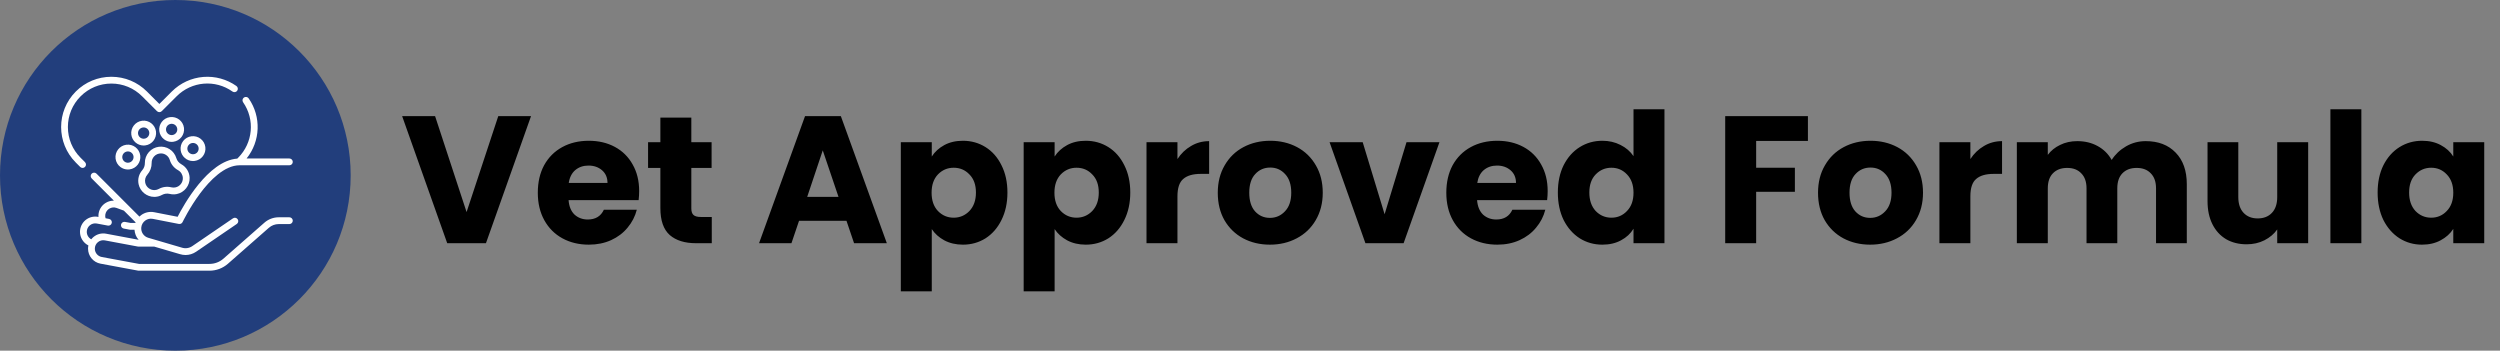 <svg width="221" height="31" viewBox="0 0 221 31" fill="none" xmlns="http://www.w3.org/2000/svg">
<rect x="0" y="0" width="221" height="31" fill="#808080" stroke="none"/>
<circle cx="15.5" cy="15.5" r="15.5" fill="#223E7C"/>
<g clip-path="url(#clip0_4787_292)">
<path d="M7.301 14.846C7.378 14.846 7.455 14.817 7.514 14.758C7.631 14.641 7.631 14.451 7.514 14.334L7.127 13.948C6.401 13.222 6.002 12.257 6.002 11.23C6.002 10.204 6.401 9.239 7.127 8.513C7.853 7.787 8.818 7.387 9.845 7.387C10.871 7.387 11.837 7.787 12.562 8.513L13.876 9.826C13.993 9.943 14.183 9.943 14.3 9.826L15.614 8.513C16.943 7.183 19.02 7.006 20.551 8.092C20.686 8.188 20.873 8.156 20.969 8.021C21.065 7.885 21.033 7.698 20.898 7.602C20.052 7.003 19.015 6.718 17.976 6.801C16.926 6.885 15.936 7.342 15.19 8.088L14.088 9.19L12.987 8.088C12.148 7.249 11.032 6.787 9.845 6.787C8.658 6.787 7.542 7.249 6.703 8.088C4.971 9.821 4.971 12.64 6.703 14.372L7.089 14.758C7.148 14.817 7.225 14.846 7.301 14.846Z" fill="white"/>
<path d="M25.581 19.208H24.642C24.173 19.208 23.721 19.378 23.369 19.688L19.753 22.864C19.412 23.164 18.974 23.329 18.52 23.329H12.287L8.993 22.718C8.64 22.652 8.383 22.343 8.383 21.983C8.383 21.76 8.481 21.551 8.653 21.408C8.824 21.266 9.048 21.208 9.267 21.249L12.175 21.793C12.193 21.796 12.211 21.798 12.23 21.798H13.627L15.905 22.466C16.069 22.517 16.236 22.543 16.402 22.543C16.732 22.543 17.057 22.444 17.338 22.252L20.932 19.798C21.069 19.704 21.104 19.518 21.011 19.381C20.917 19.244 20.73 19.209 20.594 19.302L17 21.756C16.729 21.941 16.394 21.991 16.081 21.893C16.08 21.892 16.078 21.892 16.076 21.891L13.103 21.019C12.699 20.9 12.441 20.51 12.491 20.091C12.519 19.851 12.643 19.64 12.839 19.497C13.034 19.354 13.273 19.301 13.511 19.348L15.812 19.797C15.946 19.823 16.081 19.755 16.14 19.631C16.146 19.619 16.76 18.339 17.704 17.079C18.549 15.954 19.837 14.611 21.178 14.611H25.581C25.747 14.611 25.881 14.477 25.881 14.312C25.881 14.146 25.747 14.011 25.581 14.011H21.796C23.02 12.491 23.118 10.328 21.982 8.696C21.888 8.56 21.701 8.527 21.565 8.621C21.429 8.716 21.395 8.903 21.49 9.039C22.552 10.566 22.367 12.63 21.049 13.948L20.977 14.02C18.376 14.217 16.2 18.186 15.702 19.164L13.626 18.759C13.228 18.681 12.812 18.773 12.485 19.012C12.429 19.053 12.376 19.099 12.326 19.147L8.53 15.35C8.413 15.233 8.223 15.233 8.106 15.35C7.988 15.467 7.988 15.657 8.106 15.774L10.069 17.738C9.826 17.734 9.585 17.795 9.369 17.921C9.022 18.123 8.785 18.466 8.719 18.863C8.701 18.968 8.697 19.073 8.704 19.177L8.666 19.17C8.271 19.096 7.867 19.201 7.558 19.457C7.248 19.714 7.071 20.092 7.071 20.494C7.071 21.009 7.363 21.471 7.814 21.697C7.793 21.79 7.783 21.886 7.783 21.983C7.783 22.632 8.246 23.189 8.884 23.307L12.204 23.924C12.222 23.927 12.241 23.929 12.259 23.929H18.52C19.12 23.929 19.699 23.711 20.149 23.315L23.765 20.139C24.008 19.925 24.319 19.808 24.642 19.808H25.581C25.746 19.808 25.881 19.674 25.881 19.508C25.881 19.342 25.746 19.208 25.581 19.208ZM12.258 21.198L9.377 20.659C8.982 20.585 8.578 20.69 8.269 20.947C8.194 21.009 8.127 21.079 8.068 21.154C7.827 21.026 7.671 20.774 7.671 20.494C7.671 20.271 7.769 20.061 7.941 19.919C8.112 19.777 8.336 19.718 8.555 19.759L9.532 19.942C9.694 19.973 9.851 19.865 9.882 19.702C9.912 19.54 9.805 19.383 9.642 19.352L9.331 19.294C9.299 19.187 9.292 19.073 9.311 18.962C9.347 18.742 9.479 18.551 9.671 18.439C9.864 18.327 10.094 18.306 10.304 18.383L10.95 18.619L11.987 19.656C11.98 19.673 11.974 19.691 11.968 19.708H11.546L11.047 19.615C10.885 19.585 10.728 19.692 10.697 19.855C10.667 20.018 10.774 20.174 10.937 20.205L11.463 20.303C11.481 20.307 11.499 20.308 11.518 20.308H11.889C11.915 20.646 12.031 20.959 12.258 21.198Z" fill="white"/>
<path d="M12.558 10.675C11.957 10.753 11.531 11.305 11.609 11.907C11.681 12.46 12.155 12.864 12.699 12.864C12.746 12.864 12.793 12.861 12.841 12.855C13.442 12.777 13.868 12.224 13.79 11.623V11.623C13.711 11.022 13.159 10.596 12.558 10.675ZM12.764 12.26C12.491 12.296 12.24 12.102 12.204 11.829C12.169 11.556 12.362 11.305 12.635 11.27C12.657 11.267 12.678 11.265 12.7 11.265C12.947 11.265 13.162 11.449 13.195 11.7C13.23 11.973 13.037 12.224 12.764 12.26Z" fill="white"/>
<path d="M15.031 10.353C14.43 10.431 14.005 10.984 14.083 11.585C14.121 11.876 14.27 12.135 14.503 12.314C14.697 12.464 14.93 12.543 15.171 12.543C15.219 12.543 15.267 12.539 15.315 12.533C15.916 12.455 16.342 11.902 16.264 11.301C16.185 10.7 15.633 10.275 15.031 10.353ZM15.238 11.938C15.105 11.955 14.974 11.92 14.869 11.839C14.763 11.757 14.695 11.64 14.678 11.507C14.643 11.234 14.836 10.983 15.109 10.948C15.131 10.945 15.152 10.944 15.174 10.944C15.421 10.944 15.636 11.127 15.668 11.379V11.379C15.704 11.652 15.511 11.903 15.238 11.938Z" fill="white"/>
<path d="M11.166 12.796C10.565 12.874 10.139 13.427 10.217 14.028C10.255 14.319 10.404 14.578 10.637 14.757C10.831 14.906 11.064 14.985 11.305 14.985C11.353 14.985 11.401 14.982 11.45 14.976C12.051 14.898 12.476 14.345 12.398 13.744C12.398 13.744 12.398 13.744 12.398 13.744C12.32 13.143 11.767 12.717 11.166 12.796ZM11.803 13.821C11.838 14.094 11.645 14.345 11.372 14.381C11.24 14.398 11.109 14.363 11.003 14.282C10.897 14.2 10.83 14.082 10.812 13.95C10.777 13.677 10.97 13.426 11.243 13.391C11.265 13.388 11.287 13.386 11.308 13.386C11.555 13.386 11.77 13.57 11.803 13.821Z" fill="white"/>
<path d="M17.203 14.227C17.494 14.189 17.754 14.04 17.933 13.808C18.112 13.575 18.19 13.287 18.152 12.995C18.114 12.704 17.965 12.445 17.732 12.266C17.499 12.087 17.211 12.009 16.92 12.047C16.628 12.085 16.369 12.234 16.19 12.467C16.011 12.699 15.933 12.988 15.971 13.279C16.043 13.832 16.517 14.237 17.061 14.237C17.108 14.237 17.155 14.234 17.203 14.227ZM16.566 13.202C16.549 13.069 16.584 12.938 16.666 12.832C16.747 12.727 16.865 12.659 16.997 12.642C17.019 12.639 17.041 12.638 17.062 12.638C17.172 12.638 17.278 12.674 17.366 12.741C17.472 12.823 17.54 12.941 17.557 13.073C17.574 13.205 17.539 13.336 17.457 13.442C17.376 13.547 17.258 13.615 17.126 13.632C16.853 13.668 16.602 13.475 16.566 13.202Z" fill="white"/>
<path d="M13.639 17.404C13.667 17.404 13.695 17.404 13.723 17.402C13.936 17.389 14.137 17.331 14.321 17.23C14.53 17.116 14.773 17.085 15.005 17.142C15.208 17.192 15.417 17.196 15.625 17.154C16.301 17.019 16.79 16.398 16.762 15.71C16.743 15.209 16.47 14.765 16.034 14.522C15.813 14.399 15.655 14.206 15.587 13.977C15.492 13.656 15.284 13.378 15.003 13.193C14.418 12.81 13.628 12.915 13.165 13.438C12.927 13.707 12.799 14.052 12.807 14.41C12.811 14.644 12.728 14.872 12.571 15.051C12.275 15.391 12.158 15.839 12.252 16.281C12.39 16.934 12.978 17.404 13.639 17.404ZM13.023 15.446C13.278 15.153 13.414 14.781 13.406 14.397C13.402 14.191 13.476 13.992 13.614 13.836C13.773 13.656 13.999 13.562 14.227 13.562C14.382 13.562 14.538 13.605 14.674 13.695C14.839 13.803 14.956 13.96 15.011 14.147C15.124 14.527 15.383 14.847 15.742 15.046C15.994 15.187 16.151 15.444 16.163 15.734C16.179 16.13 15.897 16.488 15.507 16.566C15.386 16.59 15.265 16.588 15.148 16.559C14.771 16.466 14.374 16.517 14.033 16.704C13.927 16.762 13.811 16.796 13.687 16.803C13.286 16.827 12.922 16.549 12.839 16.157C12.785 15.901 12.852 15.642 13.023 15.446Z" fill="white"/>
</g>
<path d="M46.942 10.268L42.958 21.5H39.534L35.55 10.268H38.462L41.246 18.748L44.046 10.268H46.942ZM56.502 16.892C56.502 17.148 56.486 17.415 56.454 17.692H50.262C50.304 18.247 50.48 18.673 50.79 18.972C51.11 19.26 51.499 19.404 51.958 19.404C52.64 19.404 53.115 19.116 53.382 18.54H56.294C56.144 19.127 55.872 19.655 55.478 20.124C55.094 20.593 54.608 20.961 54.022 21.228C53.435 21.495 52.779 21.628 52.054 21.628C51.179 21.628 50.4 21.441 49.718 21.068C49.035 20.695 48.502 20.161 48.118 19.468C47.734 18.775 47.542 17.964 47.542 17.036C47.542 16.108 47.728 15.297 48.102 14.604C48.486 13.911 49.019 13.377 49.702 13.004C50.384 12.631 51.168 12.444 52.054 12.444C52.918 12.444 53.686 12.625 54.358 12.988C55.03 13.351 55.552 13.868 55.926 14.54C56.31 15.212 56.502 15.996 56.502 16.892ZM53.702 16.172C53.702 15.703 53.542 15.329 53.222 15.052C52.902 14.775 52.502 14.636 52.022 14.636C51.563 14.636 51.174 14.769 50.854 15.036C50.544 15.303 50.352 15.681 50.278 16.172H53.702ZM62.921 19.18V21.5H61.529C60.537 21.5 59.764 21.26 59.209 20.78C58.654 20.289 58.377 19.495 58.377 18.396V14.844H57.289V12.572H58.377V10.396H61.113V12.572H62.905V14.844H61.113V18.428C61.113 18.695 61.177 18.887 61.305 19.004C61.433 19.121 61.647 19.18 61.945 19.18H62.921ZM74.828 19.516H70.636L69.964 21.5H67.1L71.164 10.268H74.332L78.396 21.5H75.5L74.828 19.516ZM74.124 17.404L72.732 13.292L71.356 17.404H74.124ZM82.369 13.836C82.635 13.42 83.003 13.084 83.473 12.828C83.942 12.572 84.491 12.444 85.121 12.444C85.857 12.444 86.523 12.631 87.121 13.004C87.718 13.377 88.187 13.911 88.529 14.604C88.881 15.297 89.057 16.103 89.057 17.02C89.057 17.937 88.881 18.748 88.529 19.452C88.187 20.145 87.718 20.684 87.121 21.068C86.523 21.441 85.857 21.628 85.121 21.628C84.502 21.628 83.953 21.5 83.473 21.244C83.003 20.988 82.635 20.657 82.369 20.252V25.756H79.633V12.572H82.369V13.836ZM86.273 17.02C86.273 16.337 86.081 15.804 85.697 15.42C85.323 15.025 84.859 14.828 84.305 14.828C83.761 14.828 83.297 15.025 82.913 15.42C82.539 15.815 82.353 16.353 82.353 17.036C82.353 17.719 82.539 18.257 82.913 18.652C83.297 19.047 83.761 19.244 84.305 19.244C84.849 19.244 85.313 19.047 85.697 18.652C86.081 18.247 86.273 17.703 86.273 17.02ZM93.228 13.836C93.495 13.42 93.863 13.084 94.332 12.828C94.801 12.572 95.351 12.444 95.98 12.444C96.716 12.444 97.383 12.631 97.98 13.004C98.577 13.377 99.047 13.911 99.388 14.604C99.74 15.297 99.916 16.103 99.916 17.02C99.916 17.937 99.74 18.748 99.388 19.452C99.047 20.145 98.577 20.684 97.98 21.068C97.383 21.441 96.716 21.628 95.98 21.628C95.361 21.628 94.812 21.5 94.332 21.244C93.863 20.988 93.495 20.657 93.228 20.252V25.756H90.492V12.572H93.228V13.836ZM97.132 17.02C97.132 16.337 96.94 15.804 96.556 15.42C96.183 15.025 95.719 14.828 95.164 14.828C94.62 14.828 94.156 15.025 93.772 15.42C93.399 15.815 93.212 16.353 93.212 17.036C93.212 17.719 93.399 18.257 93.772 18.652C94.156 19.047 94.62 19.244 95.164 19.244C95.708 19.244 96.172 19.047 96.556 18.652C96.94 18.247 97.132 17.703 97.132 17.02ZM104.087 14.06C104.407 13.569 104.807 13.185 105.287 12.908C105.767 12.62 106.301 12.476 106.887 12.476V15.372H106.135C105.453 15.372 104.941 15.521 104.599 15.82C104.258 16.108 104.087 16.62 104.087 17.356V21.5H101.351V12.572H104.087V14.06ZM112.259 21.628C111.384 21.628 110.595 21.441 109.891 21.068C109.198 20.695 108.648 20.161 108.243 19.468C107.848 18.775 107.651 17.964 107.651 17.036C107.651 16.119 107.854 15.313 108.259 14.62C108.664 13.916 109.219 13.377 109.923 13.004C110.627 12.631 111.416 12.444 112.291 12.444C113.166 12.444 113.955 12.631 114.659 13.004C115.363 13.377 115.918 13.916 116.323 14.62C116.728 15.313 116.931 16.119 116.931 17.036C116.931 17.953 116.723 18.764 116.307 19.468C115.902 20.161 115.342 20.695 114.627 21.068C113.923 21.441 113.134 21.628 112.259 21.628ZM112.259 19.26C112.782 19.26 113.224 19.068 113.587 18.684C113.96 18.3 114.147 17.751 114.147 17.036C114.147 16.321 113.966 15.772 113.603 15.388C113.251 15.004 112.814 14.812 112.291 14.812C111.758 14.812 111.315 15.004 110.963 15.388C110.611 15.761 110.435 16.311 110.435 17.036C110.435 17.751 110.606 18.3 110.947 18.684C111.299 19.068 111.736 19.26 112.259 19.26ZM122.399 18.94L124.335 12.572H127.247L124.079 21.5H120.703L117.535 12.572H120.463L122.399 18.94ZM136.814 16.892C136.814 17.148 136.798 17.415 136.766 17.692H130.574C130.617 18.247 130.793 18.673 131.102 18.972C131.422 19.26 131.812 19.404 132.27 19.404C132.953 19.404 133.428 19.116 133.694 18.54H136.606C136.457 19.127 136.185 19.655 135.79 20.124C135.406 20.593 134.921 20.961 134.334 21.228C133.748 21.495 133.092 21.628 132.366 21.628C131.492 21.628 130.713 21.441 130.03 21.068C129.348 20.695 128.814 20.161 128.43 19.468C128.046 18.775 127.854 17.964 127.854 17.036C127.854 16.108 128.041 15.297 128.414 14.604C128.798 13.911 129.332 13.377 130.014 13.004C130.697 12.631 131.481 12.444 132.366 12.444C133.23 12.444 133.998 12.625 134.67 12.988C135.342 13.351 135.865 13.868 136.238 14.54C136.622 15.212 136.814 15.996 136.814 16.892ZM134.014 16.172C134.014 15.703 133.854 15.329 133.534 15.052C133.214 14.775 132.814 14.636 132.334 14.636C131.876 14.636 131.486 14.769 131.166 15.036C130.857 15.303 130.665 15.681 130.59 16.172H134.014ZM137.714 17.02C137.714 16.103 137.884 15.297 138.226 14.604C138.578 13.911 139.052 13.377 139.65 13.004C140.247 12.631 140.914 12.444 141.65 12.444C142.236 12.444 142.77 12.567 143.25 12.812C143.74 13.057 144.124 13.388 144.402 13.804V9.66H147.138V21.5H144.402V20.22C144.146 20.647 143.778 20.988 143.298 21.244C142.828 21.5 142.279 21.628 141.65 21.628C140.914 21.628 140.247 21.441 139.65 21.068C139.052 20.684 138.578 20.145 138.226 19.452C137.884 18.748 137.714 17.937 137.714 17.02ZM144.402 17.036C144.402 16.353 144.21 15.815 143.826 15.42C143.452 15.025 142.994 14.828 142.45 14.828C141.906 14.828 141.442 15.025 141.058 15.42C140.684 15.804 140.498 16.337 140.498 17.02C140.498 17.703 140.684 18.247 141.058 18.652C141.442 19.047 141.906 19.244 142.45 19.244C142.994 19.244 143.452 19.047 143.826 18.652C144.21 18.257 144.402 17.719 144.402 17.036ZM159.82 10.268V12.46H155.244V14.828H158.668V16.956H155.244V21.5H152.508V10.268H159.82ZM165.322 21.628C164.447 21.628 163.658 21.441 162.954 21.068C162.26 20.695 161.711 20.161 161.306 19.468C160.911 18.775 160.714 17.964 160.714 17.036C160.714 16.119 160.916 15.313 161.322 14.62C161.727 13.916 162.282 13.377 162.986 13.004C163.69 12.631 164.479 12.444 165.354 12.444C166.228 12.444 167.018 12.631 167.722 13.004C168.426 13.377 168.98 13.916 169.386 14.62C169.791 15.313 169.994 16.119 169.994 17.036C169.994 17.953 169.786 18.764 169.37 19.468C168.964 20.161 168.404 20.695 167.69 21.068C166.986 21.441 166.196 21.628 165.322 21.628ZM165.322 19.26C165.844 19.26 166.287 19.068 166.65 18.684C167.023 18.3 167.21 17.751 167.21 17.036C167.21 16.321 167.028 15.772 166.666 15.388C166.314 15.004 165.876 14.812 165.354 14.812C164.82 14.812 164.378 15.004 164.026 15.388C163.674 15.761 163.498 16.311 163.498 17.036C163.498 17.751 163.668 18.3 164.01 18.684C164.362 19.068 164.799 19.26 165.322 19.26ZM174.181 14.06C174.501 13.569 174.901 13.185 175.381 12.908C175.861 12.62 176.394 12.476 176.981 12.476V15.372H176.229C175.546 15.372 175.034 15.521 174.693 15.82C174.352 16.108 174.181 16.62 174.181 17.356V21.5H171.445V12.572H174.181V14.06ZM189.681 12.476C190.79 12.476 191.67 12.812 192.321 13.484C192.982 14.156 193.313 15.089 193.313 16.284V21.5H190.593V16.652C190.593 16.076 190.438 15.633 190.129 15.324C189.83 15.004 189.414 14.844 188.881 14.844C188.348 14.844 187.926 15.004 187.617 15.324C187.318 15.633 187.169 16.076 187.169 16.652V21.5H184.449V16.652C184.449 16.076 184.294 15.633 183.985 15.324C183.686 15.004 183.27 14.844 182.737 14.844C182.204 14.844 181.782 15.004 181.473 15.324C181.174 15.633 181.025 16.076 181.025 16.652V21.5H178.289V12.572H181.025V13.692C181.302 13.319 181.665 13.025 182.113 12.812C182.561 12.588 183.068 12.476 183.633 12.476C184.305 12.476 184.902 12.62 185.425 12.908C185.958 13.196 186.374 13.607 186.673 14.14C186.982 13.649 187.404 13.249 187.937 12.94C188.47 12.631 189.052 12.476 189.681 12.476ZM204.042 12.572V21.5H201.306V20.284C201.029 20.679 200.65 20.999 200.17 21.244C199.701 21.479 199.178 21.596 198.602 21.596C197.92 21.596 197.317 21.447 196.794 21.148C196.272 20.839 195.866 20.396 195.578 19.82C195.29 19.244 195.146 18.567 195.146 17.788V12.572H197.866V17.42C197.866 18.017 198.021 18.481 198.33 18.812C198.64 19.143 199.056 19.308 199.578 19.308C200.112 19.308 200.533 19.143 200.842 18.812C201.152 18.481 201.306 18.017 201.306 17.42V12.572H204.042ZM208.744 9.66V21.5H206.008V9.66H208.744ZM210.182 17.02C210.182 16.103 210.353 15.297 210.694 14.604C211.046 13.911 211.521 13.377 212.118 13.004C212.716 12.631 213.382 12.444 214.118 12.444C214.748 12.444 215.297 12.572 215.766 12.828C216.246 13.084 216.614 13.42 216.87 13.836V12.572H219.606V21.5H216.87V20.236C216.604 20.652 216.23 20.988 215.75 21.244C215.281 21.5 214.732 21.628 214.102 21.628C213.377 21.628 212.716 21.441 212.118 21.068C211.521 20.684 211.046 20.145 210.694 19.452C210.353 18.748 210.182 17.937 210.182 17.02ZM216.87 17.036C216.87 16.353 216.678 15.815 216.294 15.42C215.921 15.025 215.462 14.828 214.918 14.828C214.374 14.828 213.91 15.025 213.526 15.42C213.153 15.804 212.966 16.337 212.966 17.02C212.966 17.703 213.153 18.247 213.526 18.652C213.91 19.047 214.374 19.244 214.918 19.244C215.462 19.244 215.921 19.047 216.294 18.652C216.678 18.257 216.87 17.719 216.87 17.036Z" fill="black"/>
<defs>
<clipPath id="clip0_4787_292">
<rect width="20.477" height="20.477" fill="white" transform="translate(5.404 5.119)"/>
</clipPath>
</defs>
</svg>
